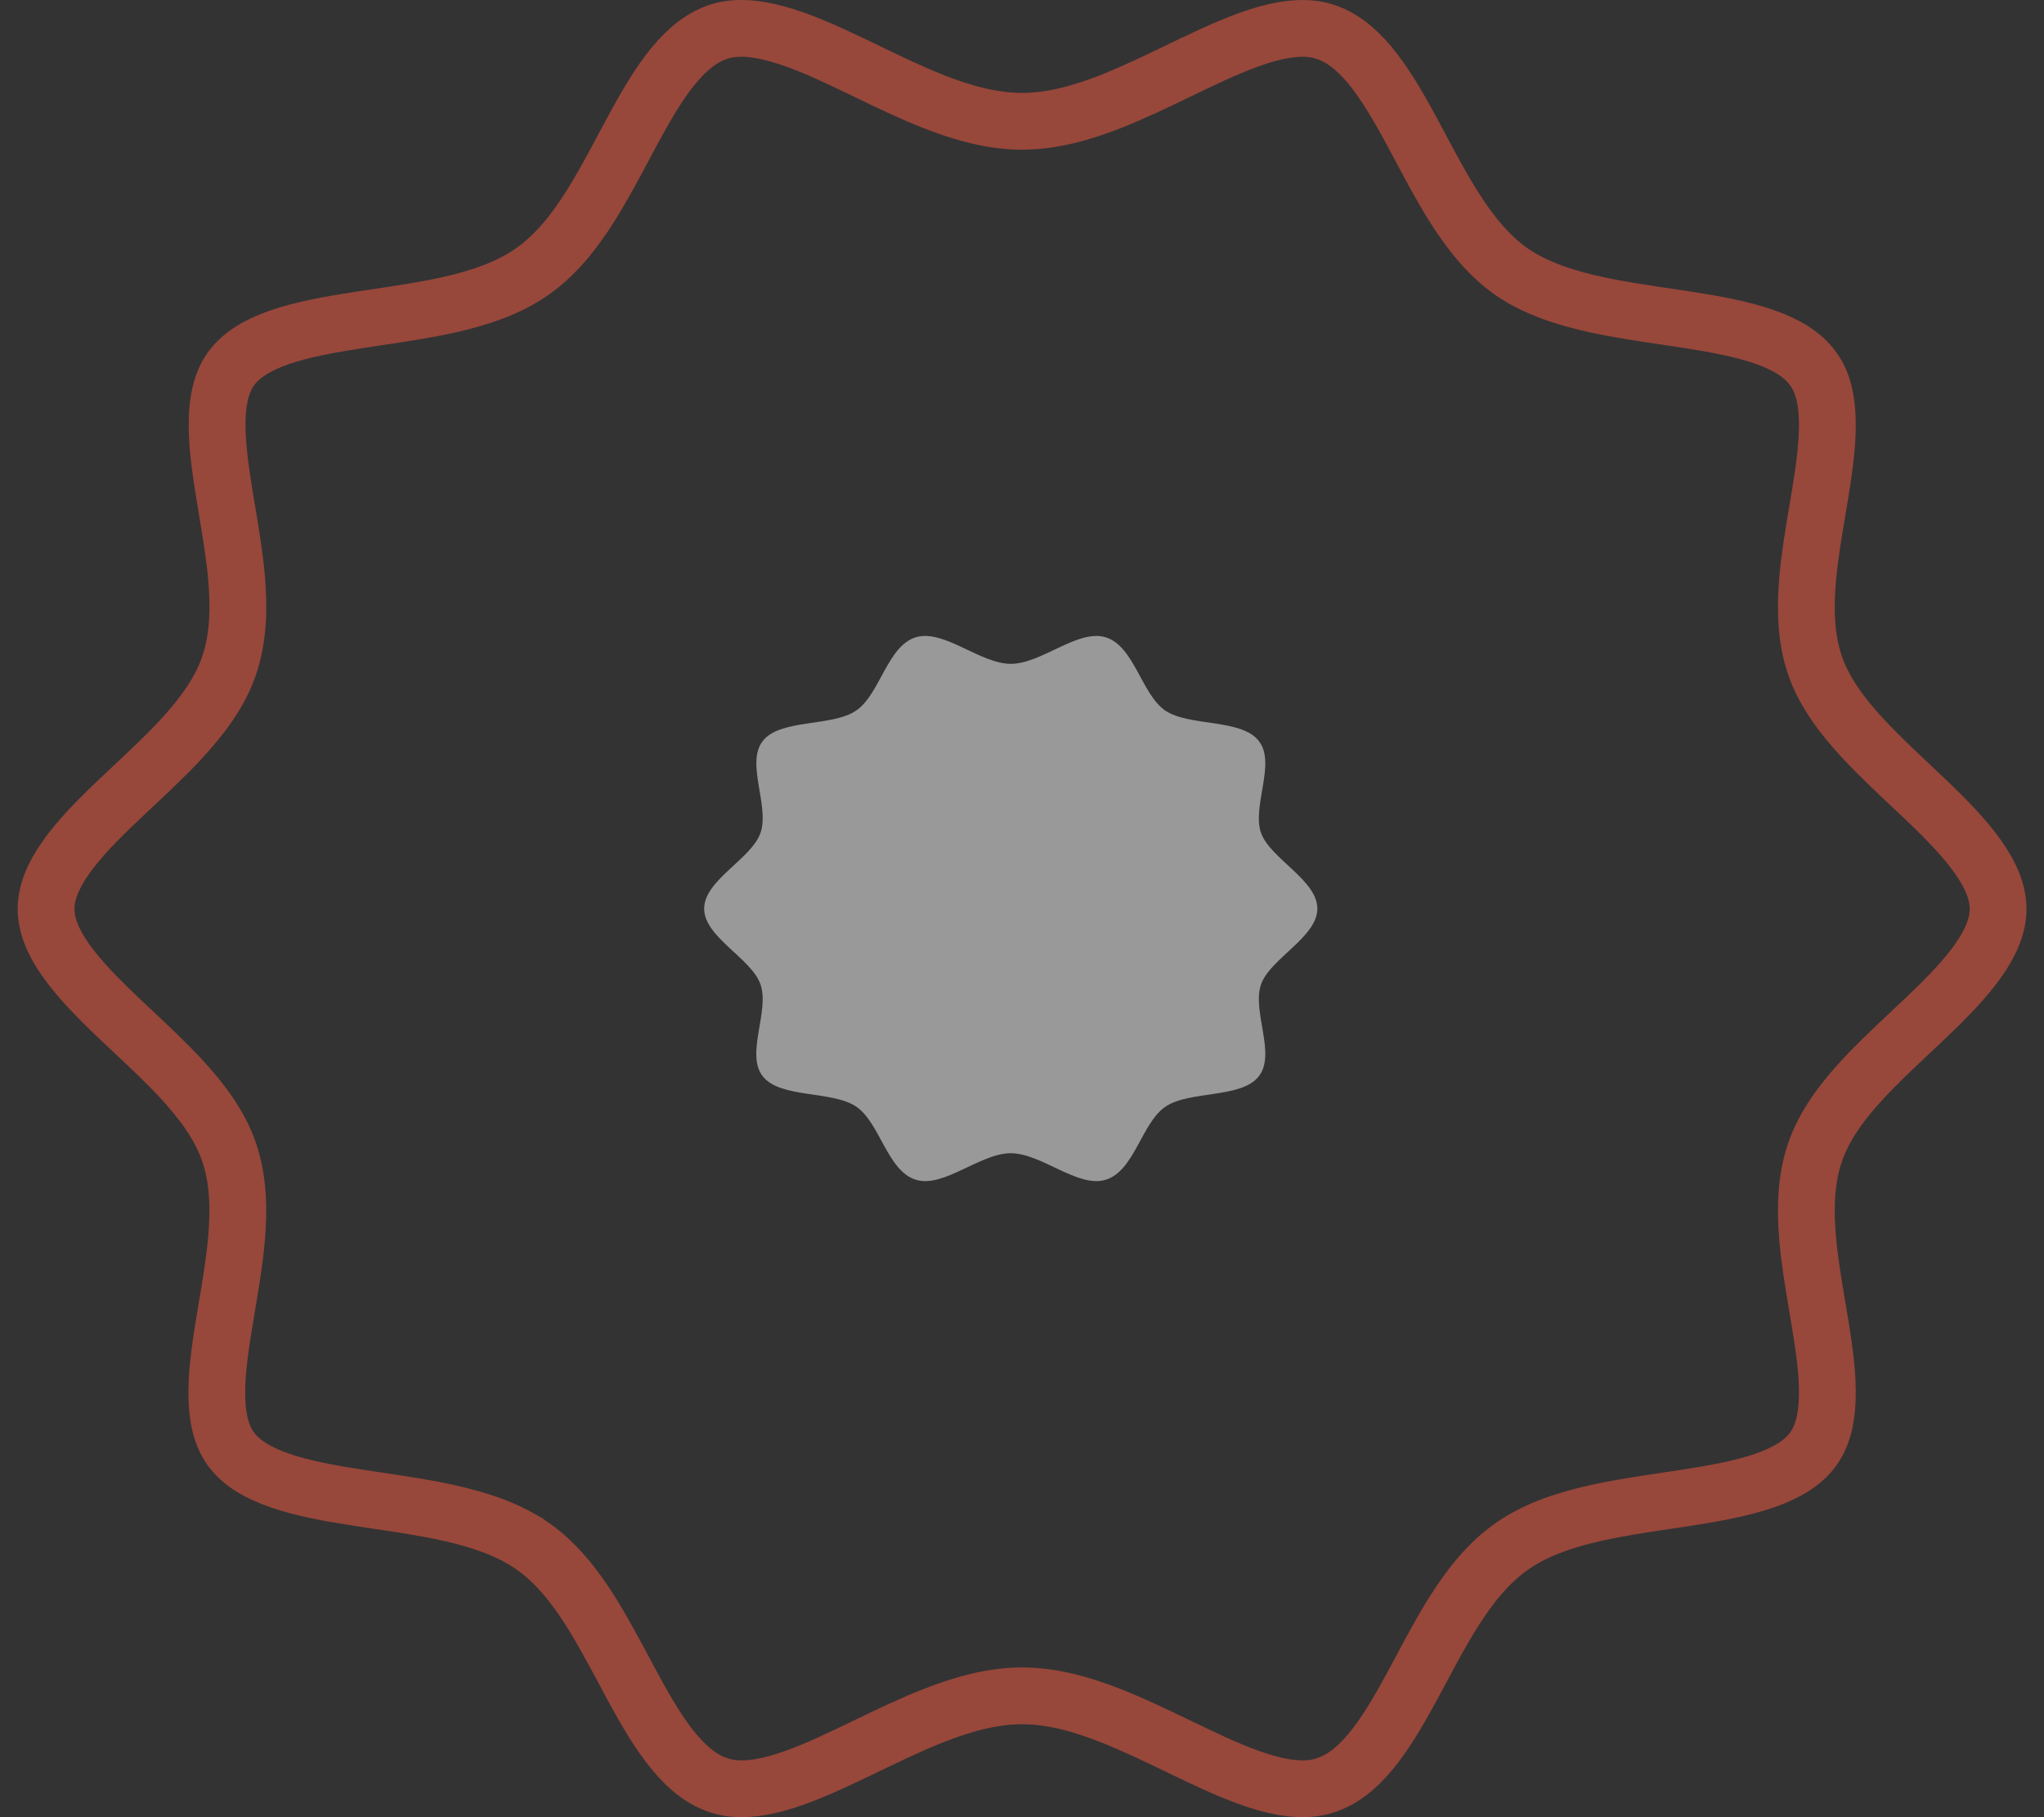 <svg xmlns="http://www.w3.org/2000/svg" width="36" height="32" viewBox="0 0 36 32" fill="none"><rect x="0" y="0" width="36" height="32" fill="#333333" stroke="none"/><g opacity="0.5"><path d="M23.323 31.445L23.32 31.446C23.047 31.53 22.722 31.515 22.322 31.405C21.921 31.295 21.489 31.103 21.016 30.877C20.929 30.835 20.84 30.793 20.75 30.749C20.366 30.564 19.96 30.368 19.561 30.211C19.067 30.017 18.535 29.863 18.002 29.863C17.468 29.863 16.936 30.017 16.442 30.211C16.043 30.368 15.637 30.564 15.254 30.749C15.163 30.793 15.074 30.835 14.987 30.877C14.514 31.103 14.083 31.295 13.681 31.405C13.281 31.515 12.956 31.53 12.683 31.446L12.681 31.445C12.392 31.357 12.132 31.16 11.876 30.853C11.616 30.543 11.386 30.149 11.145 29.706C11.092 29.608 11.038 29.508 10.984 29.405C10.798 29.059 10.603 28.693 10.394 28.363C10.122 27.934 9.795 27.513 9.371 27.219L9.37 27.219C8.943 26.924 8.421 26.757 7.907 26.643C7.502 26.552 7.065 26.488 6.65 26.426C6.54 26.409 6.431 26.393 6.324 26.377C5.802 26.296 5.329 26.21 4.931 26.072C4.534 25.935 4.258 25.763 4.086 25.541C3.921 25.328 3.835 25.041 3.821 24.655C3.805 24.265 3.863 23.821 3.944 23.327C3.96 23.228 3.977 23.127 3.994 23.024C4.061 22.63 4.131 22.211 4.166 21.813C4.209 21.31 4.203 20.777 4.035 20.29C3.872 19.81 3.548 19.385 3.204 19.011C2.94 18.724 2.635 18.437 2.344 18.165C2.257 18.083 2.171 18.003 2.088 17.924C1.716 17.569 1.39 17.238 1.157 16.906C0.925 16.577 0.812 16.284 0.812 16.006C0.812 15.727 0.925 15.435 1.157 15.105C1.39 14.773 1.716 14.442 2.088 14.088C2.171 14.009 2.257 13.929 2.344 13.847C2.635 13.574 2.94 13.288 3.204 13.001C3.548 12.627 3.872 12.202 4.035 11.722C4.203 11.232 4.21 10.699 4.168 10.195C4.134 9.793 4.063 9.372 3.997 8.976C3.98 8.876 3.964 8.777 3.948 8.681C3.869 8.187 3.811 7.744 3.826 7.354C3.84 6.969 3.924 6.682 4.088 6.469C4.257 6.249 4.53 6.076 4.926 5.939C5.324 5.802 5.796 5.716 6.318 5.635C6.425 5.619 6.534 5.602 6.644 5.586C7.059 5.524 7.496 5.459 7.901 5.369C8.413 5.254 8.934 5.088 9.359 4.793C9.786 4.499 10.114 4.078 10.387 3.648C10.599 3.314 10.797 2.944 10.983 2.593C11.036 2.494 11.087 2.398 11.138 2.304C11.378 1.859 11.608 1.464 11.867 1.152C12.122 0.844 12.382 0.645 12.671 0.554C12.951 0.469 13.281 0.485 13.682 0.595C14.085 0.705 14.518 0.897 14.99 1.123C15.079 1.165 15.17 1.209 15.262 1.254C15.643 1.438 16.047 1.633 16.443 1.789C16.937 1.983 17.468 2.136 18.002 2.136C18.535 2.136 19.067 1.983 19.561 1.789C19.96 1.632 20.366 1.436 20.75 1.251C20.84 1.208 20.929 1.165 21.016 1.123C21.489 0.897 21.921 0.705 22.322 0.594C22.722 0.485 23.047 0.47 23.32 0.554L23.322 0.555C23.61 0.643 23.87 0.84 24.127 1.148C24.386 1.46 24.617 1.855 24.858 2.3C24.911 2.397 24.964 2.498 25.019 2.6C25.204 2.948 25.399 3.315 25.609 3.646C25.881 4.076 26.207 4.498 26.632 4.792L26.632 4.792L26.637 4.796C27.067 5.086 27.59 5.25 28.104 5.363C28.503 5.45 28.932 5.514 29.34 5.574C29.458 5.592 29.575 5.609 29.688 5.626C30.21 5.707 30.681 5.794 31.076 5.932C31.471 6.07 31.745 6.244 31.914 6.467L31.914 6.467L31.917 6.471C32.083 6.684 32.168 6.971 32.182 7.357C32.198 7.747 32.14 8.19 32.059 8.685C32.043 8.784 32.026 8.885 32.009 8.987C31.942 9.382 31.872 9.801 31.837 10.199C31.794 10.703 31.8 11.236 31.969 11.724L31.969 11.725C32.135 12.201 32.46 12.624 32.804 12.996C33.065 13.278 33.365 13.561 33.651 13.83C33.742 13.916 33.832 14 33.919 14.083C34.29 14.438 34.615 14.77 34.847 15.103C35.078 15.433 35.191 15.727 35.191 16.006C35.191 16.285 35.078 16.578 34.846 16.909C34.613 17.241 34.287 17.574 33.915 17.928C33.83 18.009 33.742 18.092 33.652 18.176C33.364 18.447 33.061 18.731 32.799 19.015C32.455 19.388 32.131 19.812 31.968 20.29C31.8 20.777 31.794 21.309 31.837 21.811C31.872 22.209 31.942 22.626 32.009 23.02C32.026 23.122 32.043 23.224 32.059 23.322C32.14 23.816 32.198 24.259 32.182 24.65C32.168 25.036 32.083 25.326 31.916 25.543C31.746 25.763 31.473 25.936 31.078 26.073C30.682 26.21 30.211 26.296 29.689 26.377C29.582 26.393 29.473 26.41 29.362 26.426C28.948 26.488 28.512 26.553 28.108 26.643C27.594 26.757 27.072 26.924 26.645 27.219C26.217 27.512 25.889 27.933 25.616 28.363C25.405 28.694 25.209 29.061 25.024 29.409C24.97 29.51 24.916 29.609 24.864 29.706C24.623 30.149 24.393 30.542 24.133 30.853C23.876 31.16 23.615 31.357 23.323 31.445Z" stroke="#FD5B44"></path><path d="M23.202 16.001C23.202 16.504 22.368 16.881 22.21 17.335C22.046 17.803 22.479 18.559 22.171 18.953C21.863 19.348 20.953 19.2 20.527 19.488C20.105 19.773 19.98 20.625 19.471 20.776C18.984 20.924 18.343 20.308 17.802 20.308C17.262 20.308 16.621 20.924 16.134 20.776C15.629 20.625 15.5 19.773 15.081 19.488C14.655 19.2 13.745 19.348 13.434 18.953C13.126 18.563 13.559 17.803 13.394 17.335C13.237 16.877 12.402 16.504 12.402 16.001C12.402 15.498 13.237 15.125 13.394 14.667C13.559 14.196 13.129 13.439 13.434 13.049C13.742 12.654 14.655 12.802 15.077 12.514C15.5 12.229 15.625 11.377 16.13 11.222C16.624 11.074 17.262 11.69 17.802 11.69C18.343 11.69 18.984 11.074 19.471 11.222C19.976 11.373 20.105 12.229 20.524 12.514C20.953 12.799 21.863 12.651 22.171 13.049C22.479 13.439 22.046 14.199 22.21 14.667C22.372 15.121 23.202 15.498 23.202 16.001Z" fill="white"></path></g></svg>
